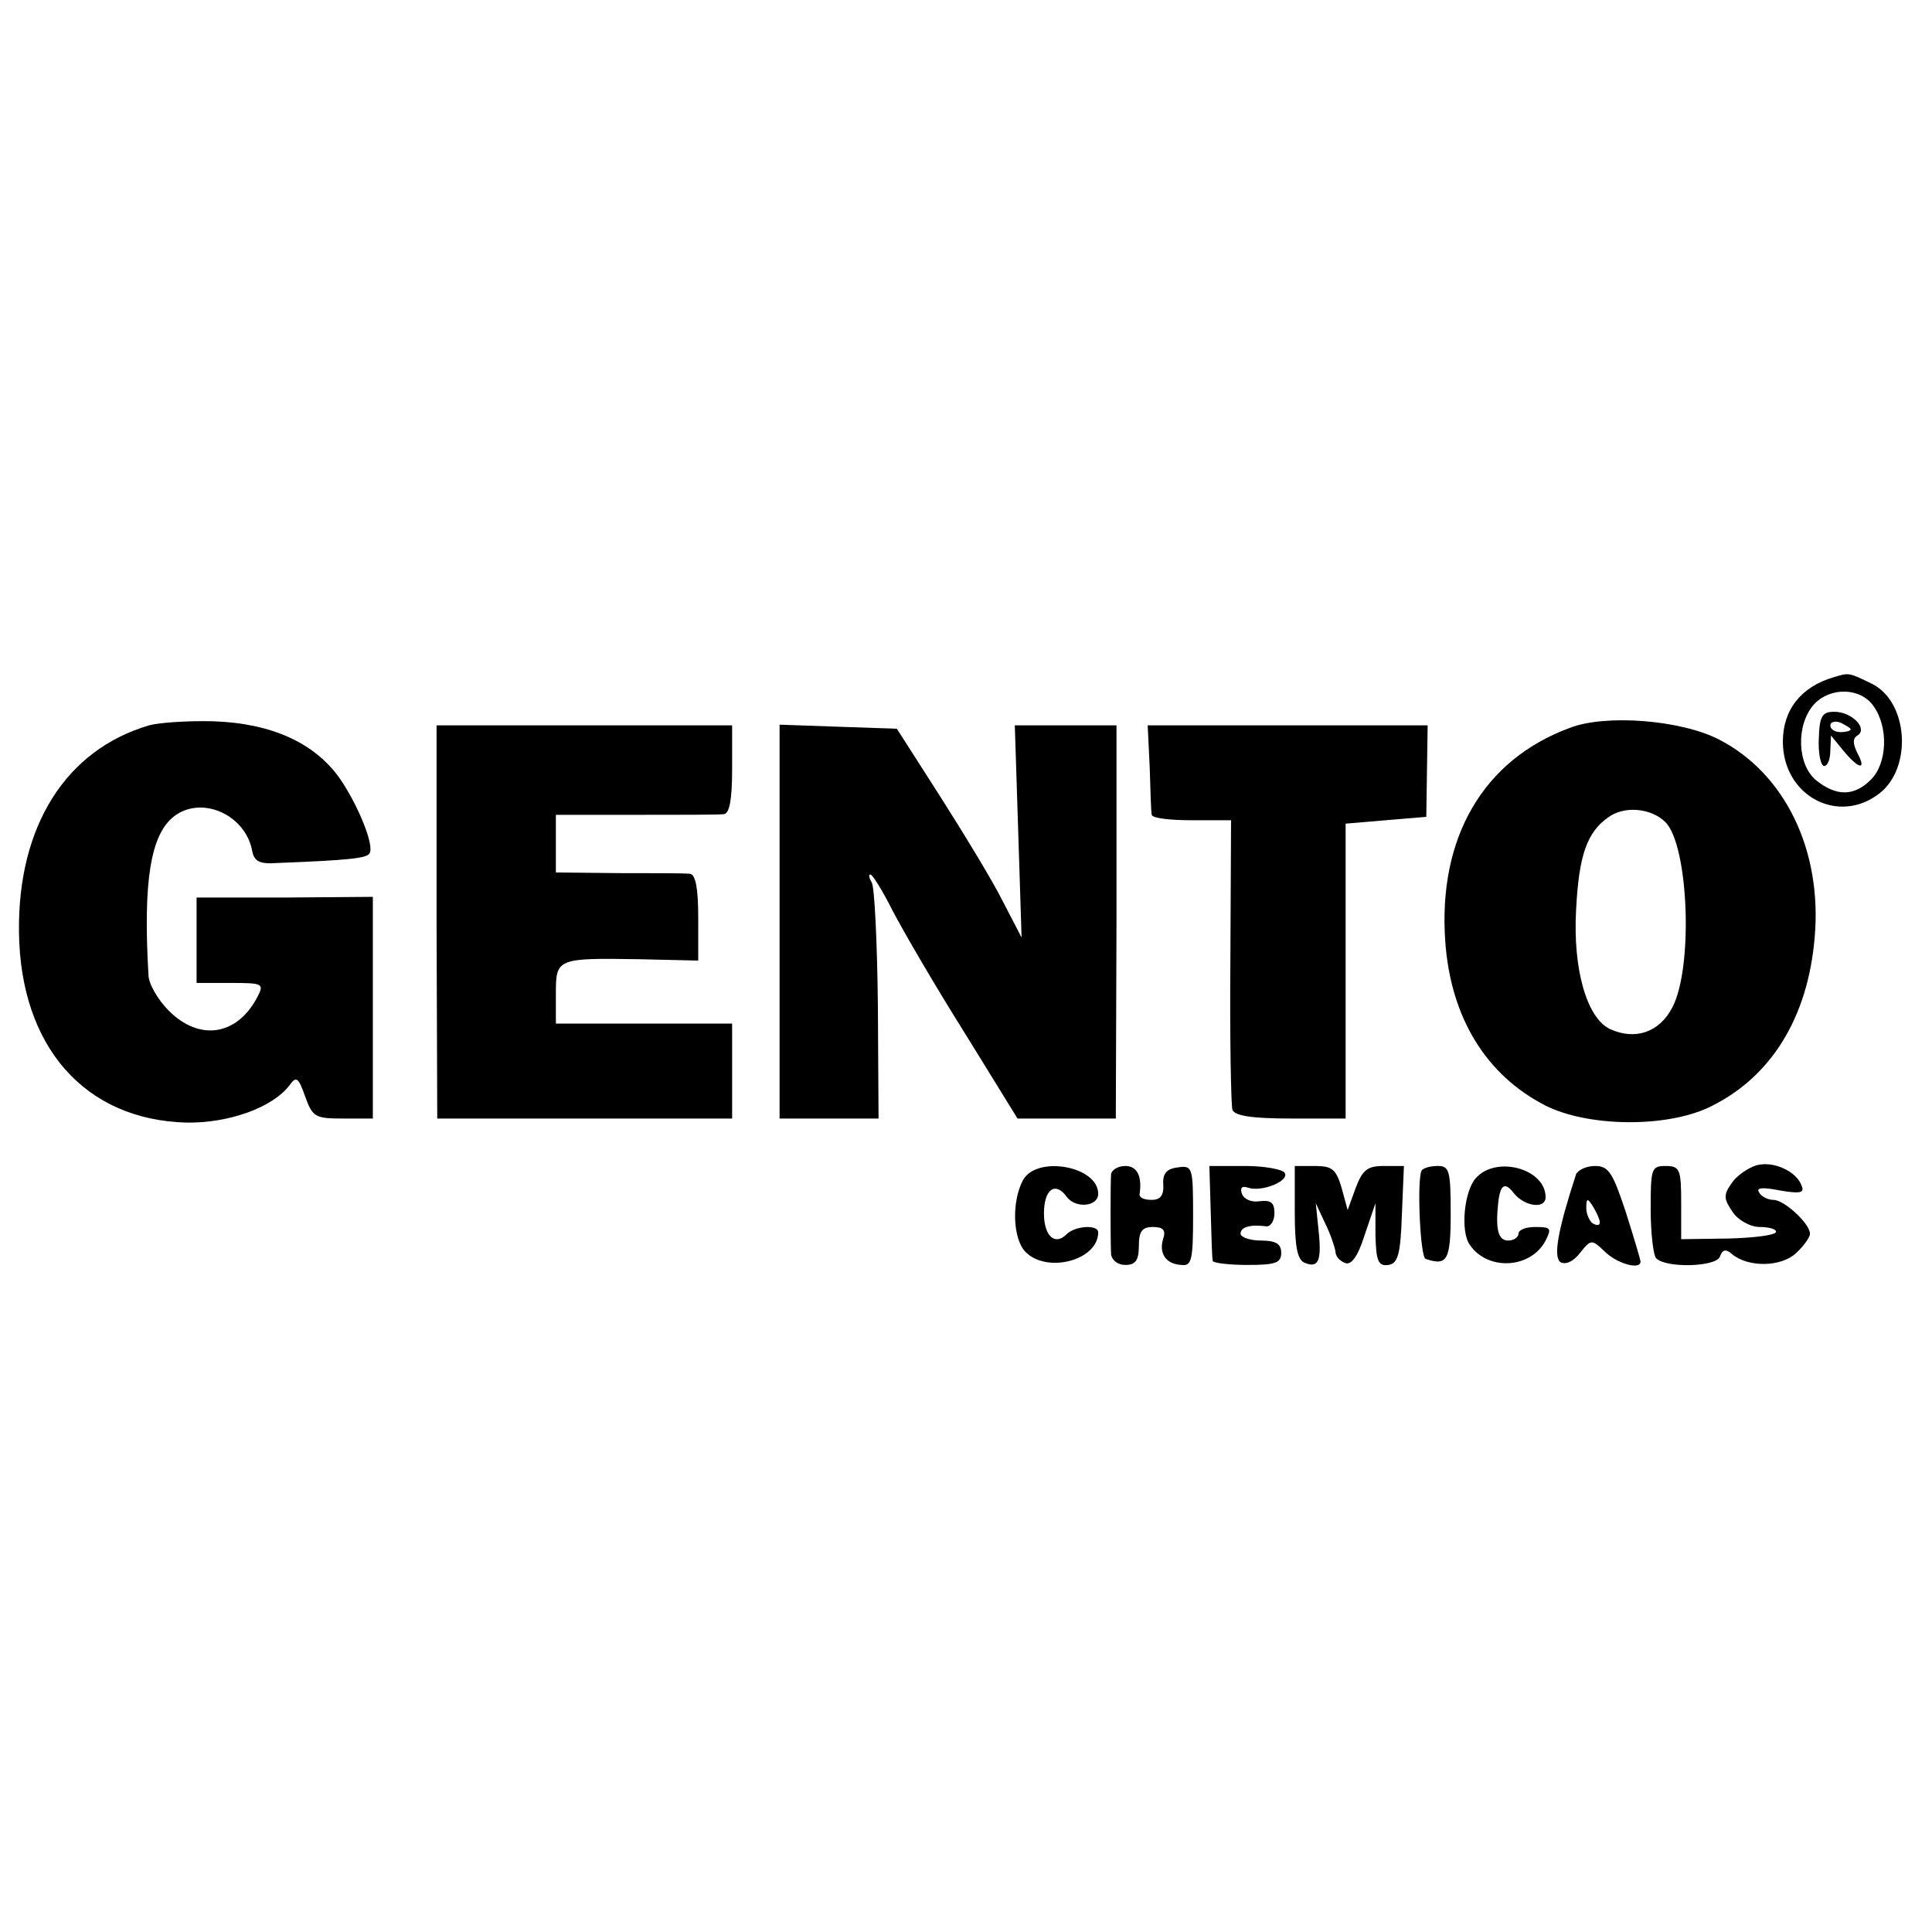 <?xml version="1.0" standalone="no"?>
<!DOCTYPE svg PUBLIC "-//W3C//DTD SVG 20010904//EN"
 "http://www.w3.org/TR/2001/REC-SVG-20010904/DTD/svg10.dtd">
<svg version="1.0" xmlns="http://www.w3.org/2000/svg"
 width="285pt" height="285pt" viewBox="0 0 285 285"
 preserveAspectRatio="xMidYMid meet">
<g transform="translate(0,285) scale(0.1,-0.1)"
fill="#000000" stroke="none">
<path d="M2705 1851 c-48 -14 -75 -48 -75 -95 0 -80 82 -124 143 -76 48 38 42
134 -11 161 -35 17 -34 17 -57 10z m59 -43 c22 -31 20 -84 -4 -108 -25 -25
-51 -25 -81 -1 -28 23 -30 82 -3 112 24 26 69 25 88 -3z"/>
<path d="M2683 1760 c-1 -22 3 -40 8 -40 5 0 9 10 9 23 l1 22 18 -22 c23 -28
35 -30 21 -4 -7 14 -7 22 0 26 16 10 -8 35 -34 35 -18 0 -22 -6 -23 -40z m47
14 c0 -2 -7 -4 -15 -4 -8 0 -15 4 -15 10 0 5 7 7 15 4 8 -4 15 -8 15 -10z"/>
<path d="M220 1780 c-123 -36 -194 -149 -192 -305 2 -169 97 -277 247 -281 62
-1 127 22 152 55 10 14 13 12 23 -16 11 -31 15 -33 56 -33 l44 0 0 163 0 164
-130 -1 -130 0 0 -63 0 -63 50 0 c49 0 50 -1 39 -22 -30 -56 -85 -64 -130 -19
-16 16 -30 40 -30 53 -8 138 3 207 38 234 41 31 105 2 115 -51 3 -16 11 -20
38 -18 104 4 131 7 135 14 8 11 -17 72 -44 111 -37 52 -100 81 -186 84 -38 1
-81 -2 -95 -6z"/>
<path d="M2315 1776 c-127 -47 -194 -162 -183 -315 8 -112 60 -197 148 -242
62 -31 175 -33 240 -3 91 43 147 131 157 252 11 128 -44 241 -141 291 -56 29
-168 38 -221 17z m142 -139 c34 -35 41 -214 10 -273 -19 -37 -55 -49 -92 -32
-34 16 -55 88 -50 176 4 80 16 114 47 136 24 18 64 14 85 -7z"/>
<path d="M644 1490 l1 -290 217 0 218 0 0 70 0 70 -130 0 -130 0 0 44 c0 52 1
53 123 51 l87 -2 0 63 c0 44 -4 64 -12 65 -7 1 -55 1 -105 1 l-93 1 0 42 0 43
118 0 c64 0 123 0 130 1 8 1 12 21 12 66 l0 65 -218 0 -218 0 0 -290z"/>
<path d="M1150 1490 l0 -290 73 0 73 0 -1 168 c-1 93 -5 174 -9 180 -4 7 -5
12 -2 12 3 0 18 -24 32 -52 15 -29 62 -110 106 -180 l79 -128 73 0 72 0 1 290
0 290 -75 0 -75 0 5 -156 5 -157 -28 54 c-15 30 -57 99 -92 154 l-64 100 -87
3 -86 3 0 -291z"/>
<path d="M1696 1718 c1 -35 2 -66 3 -70 1 -5 27 -8 59 -8 l58 0 -1 -207 c-1
-115 1 -214 3 -220 3 -9 29 -13 86 -13 l81 0 0 218 0 217 59 5 60 5 1 68 1 67
-206 0 -207 0 3 -62z"/>
<path d="M2591 1131 c-13 -4 -30 -16 -37 -27 -12 -17 -11 -23 2 -42 8 -12 26
-22 40 -22 13 0 24 -3 24 -7 0 -5 -32 -9 -70 -10 l-70 -1 0 54 c0 49 -2 54
-23 54 -21 0 -22 -4 -22 -64 0 -35 4 -68 8 -72 14 -15 88 -13 94 2 4 11 9 12
18 4 24 -20 72 -19 94 1 12 11 21 24 21 29 0 15 -38 50 -54 50 -8 0 -18 5 -21
11 -5 7 5 8 30 3 29 -5 37 -4 33 6 -7 22 -42 38 -67 31z"/>
<path d="M1509 1109 c-17 -32 -15 -87 4 -106 32 -32 107 -12 107 29 0 12 -34
10 -47 -3 -17 -17 -33 -2 -33 31 0 36 17 48 34 24 13 -17 46 -14 46 5 0 41
-91 57 -111 20z"/>
<path d="M1639 1118 c-1 -15 -1 -95 0 -118 1 -9 10 -16 21 -16 15 0 20 7 20
28 0 22 5 28 21 28 15 0 19 -5 15 -17 -7 -22 4 -38 27 -39 15 -2 17 8 17 73 0
71 -1 74 -22 71 -17 -2 -23 -9 -22 -25 1 -16 -4 -23 -17 -23 -11 0 -18 3 -18
8 4 26 -3 42 -21 42 -11 0 -20 -6 -21 -12z"/>
<path d="M1786 1063 c1 -38 2 -70 3 -73 0 -3 24 -6 51 -6 42 0 50 3 50 18 0
13 -8 18 -30 18 -16 0 -30 5 -30 10 0 10 14 14 38 11 6 -1 12 8 12 19 0 16 -5
20 -22 18 -12 -2 -23 3 -26 11 -3 9 0 12 9 9 20 -7 62 10 54 22 -3 5 -30 10
-58 10 l-53 0 2 -67z"/>
<path d="M1910 1061 c0 -51 4 -70 15 -74 20 -8 25 3 20 49 l-4 39 14 -30 c8
-16 14 -35 15 -41 0 -7 6 -14 14 -17 9 -4 19 9 29 41 l16 47 0 -47 c1 -38 4
-46 19 -44 14 2 18 15 20 74 l3 72 -30 0 c-24 0 -31 -6 -41 -32 l-12 -33 -9
33 c-8 27 -14 32 -39 32 l-30 0 0 -69z"/>
<path d="M2097 1123 c-7 -14 -2 -128 6 -130 32 -11 37 -2 37 67 0 63 -2 70
-19 70 -11 0 -22 -3 -24 -7z"/>
<path d="M2177 1112 c-17 -19 -23 -78 -9 -98 26 -39 90 -36 112 6 9 18 8 20
-15 20 -14 0 -25 -4 -25 -10 0 -5 -7 -10 -15 -10 -15 0 -19 16 -15 55 3 28 10
32 23 15 16 -20 47 -24 47 -6 0 42 -73 62 -103 28z"/>
<path d="M2325 1118 c-27 -83 -34 -122 -23 -130 8 -4 19 1 29 14 16 20 17 20
36 2 18 -18 53 -28 53 -15 0 3 -10 36 -22 74 -19 57 -25 67 -45 67 -13 0 -25
-6 -28 -12z m35 -71 c0 -5 -4 -5 -10 -2 -5 3 -10 14 -10 23 0 15 2 15 10 2 5
-8 10 -19 10 -23z"/>
</g>
</svg>
